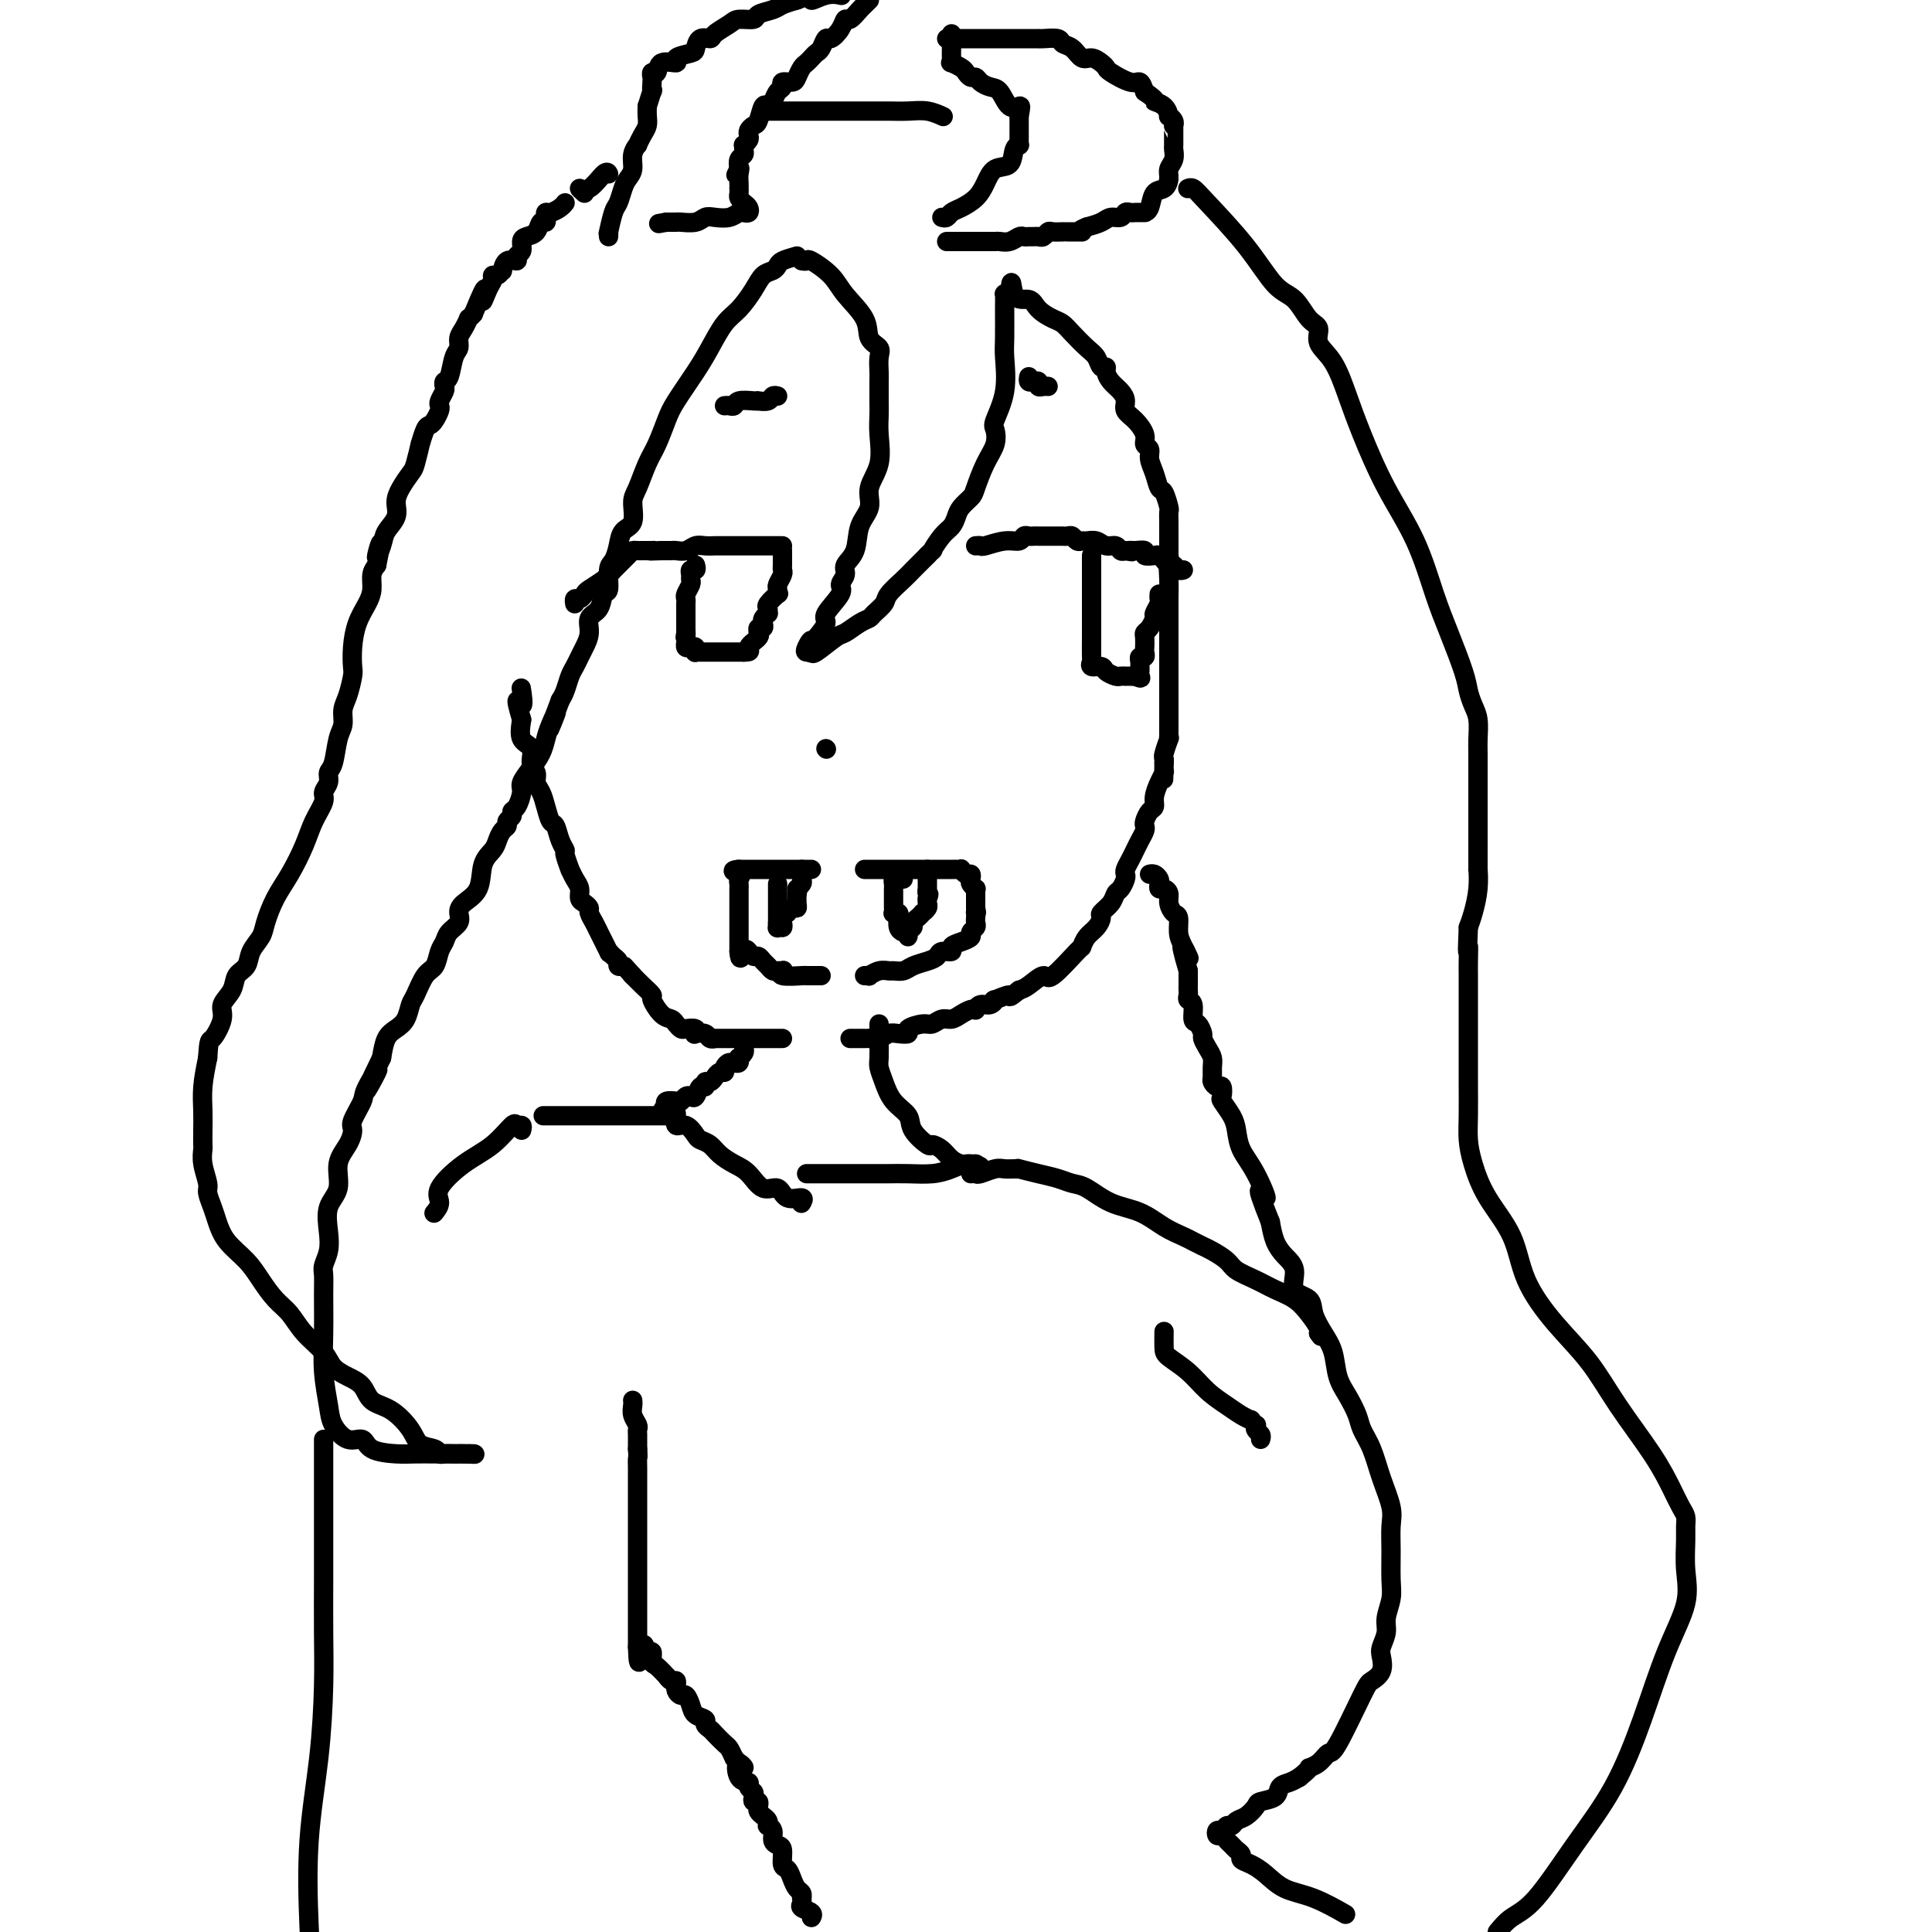 <svg viewBox='0 0 400 400' version='1.1' xmlns='http://www.w3.org/2000/svg' xmlns:xlink='http://www.w3.org/1999/xlink'><g fill='none' stroke='#000000' stroke-width='4' stroke-linecap='round' stroke-linejoin='round'><path d='M166,54c0.415,0.067 0.830,0.135 1,0c0.170,-0.135 0.096,-0.471 1,0c0.904,0.471 2.786,1.751 4,3c1.214,1.249 1.761,2.469 3,4c1.239,1.531 3.169,3.373 4,5c0.831,1.627 0.562,3.039 1,4c0.438,0.961 1.581,1.472 2,2c0.419,0.528 0.112,1.075 0,2c-0.112,0.925 -0.031,2.230 0,3c0.031,0.770 0.010,1.006 0,2c-0.010,0.994 -0.011,2.748 0,4c0.011,1.252 0.033,2.004 0,3c-0.033,0.996 -0.121,2.235 0,4c0.121,1.765 0.451,4.055 0,6c-0.451,1.945 -1.684,3.547 -2,5c-0.316,1.453 0.284,2.759 0,4c-0.284,1.241 -1.454,2.416 -2,4c-0.546,1.584 -0.469,3.577 -1,5c-0.531,1.423 -1.671,2.276 -2,3c-0.329,0.724 0.152,1.320 0,2c-0.152,0.680 -0.936,1.445 -1,2c-0.064,0.555 0.591,0.901 0,2c-0.591,1.099 -2.428,2.950 -3,4c-0.572,1.050 0.122,1.300 0,2c-0.122,0.700 -1.061,1.850 -2,3'/><path d='M169,132c-2.181,5.752 -1.134,2.133 -1,1c0.134,-1.133 -0.644,0.222 -1,1c-0.356,0.778 -0.290,0.981 0,1c0.290,0.019 0.805,-0.145 1,0c0.195,0.145 0.070,0.600 1,0c0.930,-0.600 2.917,-2.254 4,-3c1.083,-0.746 1.264,-0.584 2,-1c0.736,-0.416 2.027,-1.409 3,-2c0.973,-0.591 1.630,-0.781 2,-1c0.370,-0.219 0.455,-0.466 1,-1c0.545,-0.534 1.552,-1.353 2,-2c0.448,-0.647 0.337,-1.122 1,-2c0.663,-0.878 2.102,-2.159 3,-3c0.898,-0.841 1.257,-1.240 2,-2c0.743,-0.760 1.872,-1.880 3,-3'/><path d='M192,115c1.836,-1.926 0.925,-0.742 1,-1c0.075,-0.258 1.137,-1.956 2,-3c0.863,-1.044 1.526,-1.432 2,-2c0.474,-0.568 0.760,-1.317 1,-2c0.240,-0.683 0.436,-1.302 1,-2c0.564,-0.698 1.497,-1.476 2,-2c0.503,-0.524 0.578,-0.795 1,-2c0.422,-1.205 1.192,-3.344 2,-5c0.808,-1.656 1.652,-2.828 2,-4c0.348,-1.172 0.198,-2.345 0,-3c-0.198,-0.655 -0.445,-0.794 0,-2c0.445,-1.206 1.584,-3.479 2,-6c0.416,-2.521 0.111,-5.288 0,-7c-0.111,-1.712 -0.027,-2.368 0,-4c0.027,-1.632 -0.003,-4.242 0,-6c0.003,-1.758 0.039,-2.666 0,-3c-0.039,-0.334 -0.154,-0.096 0,0c0.154,0.096 0.577,0.048 1,0'/><path d='M209,61c0.530,-4.832 0.355,-1.411 1,0c0.645,1.411 2.111,0.814 3,1c0.889,0.186 1.200,1.156 2,2c0.800,0.844 2.088,1.562 3,2c0.912,0.438 1.448,0.594 2,1c0.552,0.406 1.118,1.061 2,2c0.882,0.939 2.078,2.163 3,3c0.922,0.837 1.570,1.288 2,2c0.430,0.712 0.644,1.685 1,2c0.356,0.315 0.856,-0.029 1,0c0.144,0.029 -0.068,0.431 0,1c0.068,0.569 0.416,1.306 1,2c0.584,0.694 1.404,1.344 2,2c0.596,0.656 0.968,1.317 1,2c0.032,0.683 -0.275,1.387 0,2c0.275,0.613 1.130,1.136 2,2c0.870,0.864 1.753,2.068 2,3c0.247,0.932 -0.141,1.592 0,2c0.141,0.408 0.811,0.565 1,1c0.189,0.435 -0.103,1.146 0,2c0.103,0.854 0.602,1.849 1,3c0.398,1.151 0.695,2.459 1,3c0.305,0.541 0.618,0.315 1,1c0.382,0.685 0.835,2.280 1,3c0.165,0.720 0.044,0.564 0,1c-0.044,0.436 -0.012,1.465 0,2c0.012,0.535 0.003,0.577 0,1c-0.003,0.423 -0.001,1.227 0,2c0.001,0.773 0.000,1.516 0,2c-0.000,0.484 -0.000,0.710 0,1c0.000,0.290 0.000,0.645 0,1'/><path d='M242,115c0.774,4.193 0.207,2.177 0,2c-0.207,-0.177 -0.056,1.485 0,3c0.056,1.515 0.015,2.884 0,4c-0.015,1.116 -0.004,1.979 0,3c0.004,1.021 0.001,2.200 0,3c-0.001,0.800 -0.000,1.223 0,2c0.000,0.777 0.000,1.910 0,3c-0.000,1.090 -0.000,2.137 0,3c0.000,0.863 0.000,1.544 0,2c-0.000,0.456 -0.000,0.689 0,1c0.000,0.311 0.000,0.699 0,1c-0.000,0.301 -0.000,0.515 0,1c0.000,0.485 0.000,1.240 0,2c-0.000,0.760 -0.000,1.526 0,2c0.000,0.474 0.000,0.655 0,1c-0.000,0.345 -0.000,0.853 0,1c0.000,0.147 0.001,-0.069 0,0c-0.001,0.069 -0.004,0.421 0,1c0.004,0.579 0.015,1.384 0,2c-0.015,0.616 -0.057,1.044 0,1c0.057,-0.044 0.211,-0.558 0,0c-0.211,0.558 -0.788,2.189 -1,3c-0.212,0.811 -0.061,0.803 0,1c0.061,0.197 0.030,0.598 0,1'/><path d='M241,158c-0.152,6.602 -0.031,1.607 0,0c0.031,-1.607 -0.030,0.175 0,1c0.030,0.825 0.149,0.692 0,1c-0.149,0.308 -0.565,1.056 -1,2c-0.435,0.944 -0.887,2.084 -1,3c-0.113,0.916 0.114,1.606 0,2c-0.114,0.394 -0.569,0.490 -1,1c-0.431,0.510 -0.836,1.435 -1,2c-0.164,0.565 -0.085,0.770 0,1c0.085,0.230 0.177,0.485 0,1c-0.177,0.515 -0.622,1.290 -1,2c-0.378,0.710 -0.689,1.355 -1,2c-0.311,0.645 -0.622,1.290 -1,2c-0.378,0.710 -0.823,1.485 -1,2c-0.177,0.515 -0.088,0.771 0,1c0.088,0.229 0.173,0.433 0,1c-0.173,0.567 -0.606,1.499 -1,2c-0.394,0.501 -0.749,0.571 -1,1c-0.251,0.429 -0.400,1.217 -1,2c-0.600,0.783 -1.653,1.563 -2,2c-0.347,0.437 0.013,0.532 0,1c-0.013,0.468 -0.399,1.307 -1,2c-0.601,0.693 -1.416,1.238 -2,2c-0.584,0.762 -0.937,1.742 -1,2c-0.063,0.258 0.163,-0.204 -1,1c-1.163,1.204 -3.714,4.075 -5,5c-1.286,0.925 -1.308,-0.097 -2,0c-0.692,0.097 -2.055,1.313 -3,2c-0.945,0.687 -1.473,0.843 -2,1'/><path d='M211,205c-2.744,2.172 -1.603,1.103 -2,1c-0.397,-0.103 -2.331,0.761 -3,1c-0.669,0.239 -0.074,-0.146 0,0c0.074,0.146 -0.375,0.823 -1,1c-0.625,0.177 -1.427,-0.146 -2,0c-0.573,0.146 -0.916,0.761 -1,1c-0.084,0.239 0.091,0.101 0,0c-0.091,-0.101 -0.447,-0.167 -1,0c-0.553,0.167 -1.301,0.566 -2,1c-0.699,0.434 -1.348,0.904 -2,1c-0.652,0.096 -1.308,-0.181 -2,0c-0.692,0.181 -1.421,0.819 -2,1c-0.579,0.181 -1.009,-0.096 -2,0c-0.991,0.096 -2.544,0.565 -3,1c-0.456,0.435 0.185,0.834 0,1c-0.185,0.166 -1.198,0.097 -2,0c-0.802,-0.097 -1.395,-0.222 -2,0c-0.605,0.222 -1.223,0.792 -2,1c-0.777,0.208 -1.714,0.056 -2,0c-0.286,-0.056 0.077,-0.015 0,0c-0.077,0.015 -0.595,0.004 -1,0c-0.405,-0.004 -0.696,-0.001 -1,0c-0.304,0.001 -0.620,0.000 -1,0c-0.380,-0.000 -0.823,-0.000 -1,0c-0.177,0.000 -0.089,0.000 0,0'/><path d='M162,215c-0.333,-0.000 -0.666,-0.000 -1,0c-0.334,0.000 -0.670,0.000 -1,0c-0.330,-0.000 -0.655,-0.000 -1,0c-0.345,0.000 -0.709,0.000 -1,0c-0.291,-0.000 -0.509,-0.000 -1,0c-0.491,0.000 -1.253,0.000 -2,0c-0.747,-0.000 -1.477,-0.000 -2,0c-0.523,0.000 -0.837,0.001 -1,0c-0.163,-0.001 -0.175,-0.004 -1,0c-0.825,0.004 -2.463,0.015 -3,0c-0.537,-0.015 0.027,-0.056 0,0c-0.027,0.056 -0.647,0.207 -1,0c-0.353,-0.207 -0.441,-0.774 -1,-1c-0.559,-0.226 -1.589,-0.112 -2,0c-0.411,0.112 -0.204,0.223 0,0c0.204,-0.223 0.406,-0.781 0,-1c-0.406,-0.219 -1.421,-0.098 -2,0c-0.579,0.098 -0.723,0.173 -1,0c-0.277,-0.173 -0.685,-0.595 -1,-1c-0.315,-0.405 -0.535,-0.794 -1,-1c-0.465,-0.206 -1.176,-0.231 -2,-1c-0.824,-0.769 -1.762,-2.283 -2,-3c-0.238,-0.717 0.225,-0.635 0,-1c-0.225,-0.365 -1.137,-1.175 -2,-2c-0.863,-0.825 -1.675,-1.664 -2,-2c-0.325,-0.336 -0.162,-0.168 0,0'/><path d='M131,202c-1.936,-2.168 -1.777,-2.088 -2,-2c-0.223,0.088 -0.828,0.185 -1,0c-0.172,-0.185 0.091,-0.652 0,-1c-0.091,-0.348 -0.535,-0.579 -1,-1c-0.465,-0.421 -0.952,-1.034 -1,-1c-0.048,0.034 0.342,0.714 0,0c-0.342,-0.714 -1.415,-2.821 -2,-4c-0.585,-1.179 -0.683,-1.428 -1,-2c-0.317,-0.572 -0.855,-1.466 -1,-2c-0.145,-0.534 0.102,-0.709 0,-1c-0.102,-0.291 -0.553,-0.699 -1,-1c-0.447,-0.301 -0.889,-0.494 -1,-1c-0.111,-0.506 0.110,-1.323 0,-2c-0.110,-0.677 -0.550,-1.213 -1,-2c-0.450,-0.787 -0.908,-1.823 -1,-2c-0.092,-0.177 0.183,0.506 0,0c-0.183,-0.506 -0.822,-2.200 -1,-3c-0.178,-0.800 0.107,-0.706 0,-1c-0.107,-0.294 -0.606,-0.974 -1,-2c-0.394,-1.026 -0.684,-2.396 -1,-3c-0.316,-0.604 -0.658,-0.441 -1,-1c-0.342,-0.559 -0.684,-1.839 -1,-3c-0.316,-1.161 -0.604,-2.202 -1,-3c-0.396,-0.798 -0.898,-1.353 -1,-2c-0.102,-0.647 0.196,-1.386 0,-2c-0.196,-0.614 -0.888,-1.103 -1,-2c-0.112,-0.897 0.354,-2.203 0,-3c-0.354,-0.797 -1.530,-1.085 -2,-2c-0.470,-0.915 -0.235,-2.458 0,-4'/><path d='M108,149c-1.857,-6.226 -0.500,-3.292 0,-3c0.500,0.292 0.143,-2.060 0,-3c-0.143,-0.940 -0.071,-0.470 0,0'/><path d='M165,53c-1.172,0.336 -2.344,0.672 -3,1c-0.656,0.328 -0.798,0.647 -1,1c-0.202,0.353 -0.466,0.739 -1,1c-0.534,0.261 -1.340,0.397 -2,1c-0.660,0.603 -1.176,1.674 -2,3c-0.824,1.326 -1.957,2.907 -3,4c-1.043,1.093 -1.994,1.697 -3,3c-1.006,1.303 -2.065,3.304 -3,5c-0.935,1.696 -1.745,3.088 -3,5c-1.255,1.912 -2.956,4.343 -4,6c-1.044,1.657 -1.433,2.539 -2,4c-0.567,1.461 -1.313,3.501 -2,5c-0.687,1.499 -1.315,2.456 -2,4c-0.685,1.544 -1.426,3.676 -2,5c-0.574,1.324 -0.979,1.839 -1,3c-0.021,1.161 0.344,2.966 0,4c-0.344,1.034 -1.398,1.297 -2,2c-0.602,0.703 -0.753,1.846 -1,3c-0.247,1.154 -0.590,2.319 -1,3c-0.410,0.681 -0.888,0.877 -1,2c-0.112,1.123 0.143,3.171 0,4c-0.143,0.829 -0.682,0.438 -1,1c-0.318,0.562 -0.414,2.076 -1,3c-0.586,0.924 -1.663,1.259 -2,2c-0.337,0.741 0.064,1.888 0,3c-0.064,1.112 -0.595,2.188 -1,3c-0.405,0.812 -0.686,1.358 -1,2c-0.314,0.642 -0.661,1.378 -1,2c-0.339,0.622 -0.668,1.129 -1,2c-0.332,0.871 -0.666,2.106 -1,3c-0.334,0.894 -0.667,1.447 -1,2'/><path d='M116,145c-3.892,10.188 -1.623,4.658 -1,3c0.623,-1.658 -0.401,0.557 -1,2c-0.599,1.443 -0.773,2.115 -1,3c-0.227,0.885 -0.508,1.985 -1,3c-0.492,1.015 -1.193,1.946 -2,3c-0.807,1.054 -1.718,2.233 -2,3c-0.282,0.767 0.064,1.123 0,2c-0.064,0.877 -0.538,2.277 -1,3c-0.462,0.723 -0.911,0.770 -1,1c-0.089,0.230 0.183,0.642 0,1c-0.183,0.358 -0.821,0.662 -1,1c-0.179,0.338 0.103,0.710 0,1c-0.103,0.290 -0.589,0.496 -1,1c-0.411,0.504 -0.747,1.304 -1,2c-0.253,0.696 -0.422,1.289 -1,2c-0.578,0.711 -1.565,1.541 -2,3c-0.435,1.459 -0.320,3.545 -1,5c-0.680,1.455 -2.157,2.277 -3,3c-0.843,0.723 -1.052,1.347 -1,2c0.052,0.653 0.366,1.334 0,2c-0.366,0.666 -1.410,1.317 -2,2c-0.590,0.683 -0.725,1.398 -1,2c-0.275,0.602 -0.690,1.091 -1,2c-0.310,0.909 -0.516,2.239 -1,3c-0.484,0.761 -1.246,0.953 -2,2c-0.754,1.047 -1.501,2.951 -2,4c-0.499,1.049 -0.750,1.245 -1,2c-0.250,0.755 -0.500,2.068 -1,3c-0.500,0.932 -1.250,1.482 -2,2c-0.750,0.518 -1.500,1.005 -2,2c-0.500,0.995 -0.750,2.497 -1,4'/><path d='M79,219c-5.836,11.978 -1.928,4.924 -1,3c0.928,-1.924 -1.126,1.283 -2,3c-0.874,1.717 -0.568,1.945 -1,3c-0.432,1.055 -1.602,2.936 -2,4c-0.398,1.064 -0.023,1.312 0,2c0.023,0.688 -0.306,1.818 -1,3c-0.694,1.182 -1.754,2.416 -2,4c-0.246,1.584 0.323,3.516 0,5c-0.323,1.484 -1.536,2.518 -2,4c-0.464,1.482 -0.177,3.411 0,5c0.177,1.589 0.244,2.838 0,4c-0.244,1.162 -0.798,2.237 -1,3c-0.202,0.763 -0.051,1.215 0,2c0.051,0.785 0.001,1.903 0,4c-0.001,2.097 0.047,5.172 0,8c-0.047,2.828 -0.188,5.407 0,8c0.188,2.593 0.705,5.199 1,7c0.295,1.801 0.368,2.798 1,4c0.632,1.202 1.824,2.609 3,3c1.176,0.391 2.337,-0.235 3,0c0.663,0.235 0.829,1.331 2,2c1.171,0.669 3.349,0.911 5,1c1.651,0.089 2.776,0.024 4,0c1.224,-0.024 2.546,-0.006 4,0c1.454,0.006 3.039,0.002 4,0c0.961,-0.002 1.297,-0.000 2,0c0.703,0.000 1.772,0.000 2,0c0.228,-0.000 -0.386,-0.000 -1,0'/><path d='M97,301c2.920,0.155 0.219,0.042 -1,0c-1.219,-0.042 -0.954,-0.015 -1,0c-0.046,0.015 -0.401,0.016 -1,0c-0.599,-0.016 -1.443,-0.050 -2,0c-0.557,0.050 -0.826,0.186 -1,0c-0.174,-0.186 -0.253,-0.692 -1,-1c-0.747,-0.308 -2.163,-0.418 -3,-1c-0.837,-0.582 -1.094,-1.637 -2,-3c-0.906,-1.363 -2.459,-3.036 -4,-4c-1.541,-0.964 -3.068,-1.219 -4,-2c-0.932,-0.781 -1.268,-2.088 -2,-3c-0.732,-0.912 -1.862,-1.431 -3,-2c-1.138,-0.569 -2.286,-1.190 -3,-2c-0.714,-0.810 -0.996,-1.808 -2,-3c-1.004,-1.192 -2.732,-2.576 -4,-4c-1.268,-1.424 -2.076,-2.887 -3,-4c-0.924,-1.113 -1.963,-1.877 -3,-3c-1.037,-1.123 -2.070,-2.607 -3,-4c-0.930,-1.393 -1.756,-2.695 -3,-4c-1.244,-1.305 -2.907,-2.613 -4,-4c-1.093,-1.387 -1.617,-2.853 -2,-4c-0.383,-1.147 -0.624,-1.975 -1,-3c-0.376,-1.025 -0.885,-2.248 -1,-3c-0.115,-0.752 0.165,-1.033 0,-2c-0.165,-0.967 -0.776,-2.621 -1,-4c-0.224,-1.379 -0.061,-2.485 0,-3c0.061,-0.515 0.019,-0.439 0,-1c-0.019,-0.561 -0.015,-1.759 0,-3c0.015,-1.241 0.043,-2.527 0,-4c-0.043,-1.473 -0.155,-3.135 0,-5c0.155,-1.865 0.578,-3.932 1,-6'/><path d='M43,219c0.252,-4.105 0.381,-3.369 1,-4c0.619,-0.631 1.728,-2.629 2,-4c0.272,-1.371 -0.293,-2.113 0,-3c0.293,-0.887 1.444,-1.918 2,-3c0.556,-1.082 0.515,-2.217 1,-3c0.485,-0.783 1.494,-1.216 2,-2c0.506,-0.784 0.508,-1.919 1,-3c0.492,-1.081 1.472,-2.108 2,-3c0.528,-0.892 0.602,-1.648 1,-3c0.398,-1.352 1.120,-3.300 2,-5c0.880,-1.700 1.919,-3.151 3,-5c1.081,-1.849 2.202,-4.095 3,-6c0.798,-1.905 1.271,-3.470 2,-5c0.729,-1.530 1.715,-3.026 2,-4c0.285,-0.974 -0.131,-1.426 0,-2c0.131,-0.574 0.810,-1.269 1,-2c0.190,-0.731 -0.107,-1.497 0,-2c0.107,-0.503 0.620,-0.741 1,-2c0.380,-1.259 0.627,-3.538 1,-5c0.373,-1.462 0.871,-2.105 1,-3c0.129,-0.895 -0.109,-2.040 0,-3c0.109,-0.960 0.567,-1.733 1,-3c0.433,-1.267 0.840,-3.028 1,-4c0.160,-0.972 0.071,-1.155 0,-2c-0.071,-0.845 -0.125,-2.351 0,-4c0.125,-1.649 0.428,-3.439 1,-5c0.572,-1.561 1.411,-2.893 2,-4c0.589,-1.107 0.928,-1.990 1,-3c0.072,-1.010 -0.122,-2.146 0,-3c0.122,-0.854 0.561,-1.427 1,-2'/><path d='M78,117c1.648,-7.950 0.269,-3.327 0,-2c-0.269,1.327 0.571,-0.644 1,-2c0.429,-1.356 0.447,-2.097 1,-3c0.553,-0.903 1.639,-1.968 2,-3c0.361,-1.032 -0.004,-2.029 0,-3c0.004,-0.971 0.379,-1.914 1,-3c0.621,-1.086 1.490,-2.316 2,-3c0.510,-0.684 0.662,-0.824 1,-2c0.338,-1.176 0.864,-3.389 1,-4c0.136,-0.611 -0.118,0.380 0,0c0.118,-0.380 0.606,-2.129 1,-3c0.394,-0.871 0.693,-0.862 1,-1c0.307,-0.138 0.622,-0.422 1,-1c0.378,-0.578 0.820,-1.450 1,-2c0.180,-0.550 0.100,-0.778 0,-1c-0.100,-0.222 -0.220,-0.438 0,-1c0.220,-0.562 0.780,-1.471 1,-2c0.220,-0.529 0.101,-0.680 0,-1c-0.101,-0.320 -0.186,-0.810 0,-1c0.186,-0.190 0.641,-0.081 1,-1c0.359,-0.919 0.622,-2.867 1,-4c0.378,-1.133 0.871,-1.452 1,-2c0.129,-0.548 -0.106,-1.326 0,-2c0.106,-0.674 0.554,-1.242 1,-2c0.446,-0.758 0.889,-1.704 1,-2c0.111,-0.296 -0.111,0.058 0,0c0.111,-0.058 0.556,-0.529 1,-1'/><path d='M98,65c3.503,-8.630 2.262,-4.206 2,-3c-0.262,1.206 0.456,-0.805 1,-2c0.544,-1.195 0.916,-1.572 1,-2c0.084,-0.428 -0.119,-0.907 0,-1c0.119,-0.093 0.562,0.200 1,0c0.438,-0.200 0.873,-0.894 1,-1c0.127,-0.106 -0.053,0.376 0,0c0.053,-0.376 0.339,-1.610 1,-2c0.661,-0.390 1.696,0.064 2,0c0.304,-0.064 -0.122,-0.646 0,-1c0.122,-0.354 0.792,-0.481 1,-1c0.208,-0.519 -0.046,-1.431 0,-2c0.046,-0.569 0.391,-0.796 1,-1c0.609,-0.204 1.483,-0.384 2,-1c0.517,-0.616 0.676,-1.667 1,-2c0.324,-0.333 0.811,0.052 1,0c0.189,-0.052 0.079,-0.539 0,-1c-0.079,-0.461 -0.126,-0.894 0,-1c0.126,-0.106 0.426,0.116 1,0c0.574,-0.116 1.424,-0.570 2,-1c0.576,-0.430 0.879,-0.837 1,-1c0.121,-0.163 0.061,-0.081 0,0'/><path d='M126,49c0.024,-0.533 0.048,-1.067 0,-1c-0.048,0.067 -0.168,0.733 0,0c0.168,-0.733 0.623,-2.867 1,-4c0.377,-1.133 0.674,-1.265 1,-2c0.326,-0.735 0.680,-2.072 1,-3c0.320,-0.928 0.607,-1.448 1,-2c0.393,-0.552 0.893,-1.134 1,-2c0.107,-0.866 -0.178,-2.014 0,-3c0.178,-0.986 0.818,-1.811 1,-2c0.182,-0.189 -0.095,0.259 0,0c0.095,-0.259 0.562,-1.224 1,-2c0.438,-0.776 0.849,-1.363 1,-2c0.151,-0.637 0.043,-1.325 0,-2c-0.043,-0.675 -0.022,-1.338 0,-2'/><path d='M134,22c1.465,-4.746 1.128,-3.112 1,-3c-0.128,0.112 -0.048,-1.298 0,-2c0.048,-0.702 0.063,-0.695 0,-1c-0.063,-0.305 -0.206,-0.922 0,-1c0.206,-0.078 0.759,0.382 1,0c0.241,-0.382 0.169,-1.607 1,-2c0.831,-0.393 2.564,0.045 3,0c0.436,-0.045 -0.426,-0.572 0,-1c0.426,-0.428 2.140,-0.758 3,-1c0.860,-0.242 0.868,-0.397 1,-1c0.132,-0.603 0.390,-1.654 1,-2c0.610,-0.346 1.572,0.013 2,0c0.428,-0.013 0.322,-0.399 1,-1c0.678,-0.601 2.139,-1.418 3,-2c0.861,-0.582 1.122,-0.929 2,-1c0.878,-0.071 2.373,0.136 3,0c0.627,-0.136 0.384,-0.614 1,-1c0.616,-0.386 2.089,-0.681 3,-1c0.911,-0.319 1.260,-0.663 2,-1c0.740,-0.337 1.870,-0.669 3,-1'/><path d='M165,0c4.877,-1.951 3.070,-0.327 3,0c-0.070,0.327 1.596,-0.643 3,-1c1.404,-0.357 2.544,-0.102 3,0c0.456,0.102 0.228,0.051 0,0'/><path d='M180,0c-0.363,0.373 -0.726,0.746 -1,1c-0.274,0.254 -0.458,0.388 -1,1c-0.542,0.612 -1.440,1.703 -2,2c-0.560,0.297 -0.780,-0.201 -1,0c-0.220,0.201 -0.440,1.100 -1,2c-0.560,0.900 -1.459,1.799 -2,2c-0.541,0.201 -0.722,-0.297 -1,0c-0.278,0.297 -0.652,1.388 -1,2c-0.348,0.612 -0.671,0.745 -1,1c-0.329,0.255 -0.664,0.633 -1,1c-0.336,0.367 -0.672,0.724 -1,1c-0.328,0.276 -0.647,0.469 -1,1c-0.353,0.531 -0.738,1.398 -1,2c-0.262,0.602 -0.399,0.938 -1,1c-0.601,0.062 -1.667,-0.151 -2,0c-0.333,0.151 0.065,0.664 0,1c-0.065,0.336 -0.595,0.493 -1,1c-0.405,0.507 -0.686,1.365 -1,2c-0.314,0.635 -0.662,1.049 -1,1c-0.338,-0.049 -0.665,-0.560 -1,0c-0.335,0.560 -0.677,2.191 -1,3c-0.323,0.809 -0.626,0.795 -1,1c-0.374,0.205 -0.818,0.629 -1,1c-0.182,0.371 -0.102,0.691 0,1c0.102,0.309 0.224,0.608 0,1c-0.224,0.392 -0.796,0.878 -1,1c-0.204,0.122 -0.041,-0.119 0,0c0.041,0.119 -0.041,0.599 0,1c0.041,0.401 0.203,0.723 0,1c-0.203,0.277 -0.772,0.508 -1,1c-0.228,0.492 -0.114,1.246 0,2'/><path d='M153,35c-1.238,2.442 -0.332,0.549 0,0c0.332,-0.549 0.089,0.248 0,1c-0.089,0.752 -0.025,1.458 0,2c0.025,0.542 0.009,0.919 0,1c-0.009,0.081 -0.013,-0.133 0,0c0.013,0.133 0.043,0.614 0,1c-0.043,0.386 -0.158,0.678 0,1c0.158,0.322 0.590,0.674 1,1c0.410,0.326 0.798,0.627 1,1c0.202,0.373 0.216,0.818 0,1c-0.216,0.182 -0.663,0.100 -1,0c-0.337,-0.100 -0.564,-0.219 -1,0c-0.436,0.219 -1.080,0.777 -2,1c-0.920,0.223 -2.116,0.112 -3,0c-0.884,-0.112 -1.455,-0.226 -2,0c-0.545,0.226 -1.063,0.793 -2,1c-0.937,0.207 -2.292,0.056 -3,0c-0.708,-0.056 -0.767,-0.015 -1,0c-0.233,0.015 -0.638,0.004 -1,0c-0.362,-0.004 -0.681,-0.002 -1,0'/><path d='M138,46c-2.833,0.500 -1.417,0.250 0,0'/><path d='M195,45c0.349,0.094 0.699,0.189 1,0c0.301,-0.189 0.555,-0.660 1,-1c0.445,-0.340 1.082,-0.547 2,-1c0.918,-0.453 2.115,-1.151 3,-2c0.885,-0.849 1.456,-1.850 2,-3c0.544,-1.150 1.060,-2.451 2,-3c0.940,-0.549 2.304,-0.346 3,-1c0.696,-0.654 0.722,-2.164 1,-3c0.278,-0.836 0.806,-0.997 1,-1c0.194,-0.003 0.052,0.153 0,0c-0.052,-0.153 -0.014,-0.615 0,-1c0.014,-0.385 0.004,-0.695 0,-1c-0.004,-0.305 -0.001,-0.607 0,-1c0.001,-0.393 0.000,-0.879 0,-1c-0.000,-0.121 -0.000,0.121 0,0c0.000,-0.121 0.000,-0.606 0,-1c-0.000,-0.394 -0.000,-0.697 0,-1'/><path d='M211,24c0.405,-2.045 0.417,-2.158 0,-2c-0.417,0.158 -1.264,0.588 -2,0c-0.736,-0.588 -1.363,-2.195 -2,-3c-0.637,-0.805 -1.284,-0.807 -2,-1c-0.716,-0.193 -1.500,-0.576 -2,-1c-0.500,-0.424 -0.716,-0.888 -1,-1c-0.284,-0.112 -0.636,0.128 -1,0c-0.364,-0.128 -0.738,-0.625 -1,-1c-0.262,-0.375 -0.410,-0.628 -1,-1c-0.590,-0.372 -1.622,-0.864 -2,-1c-0.378,-0.136 -0.101,0.084 0,0c0.101,-0.084 0.027,-0.471 0,-1c-0.027,-0.529 -0.007,-1.200 0,-2c0.007,-0.800 0.002,-1.730 0,-2c-0.002,-0.270 -0.001,0.120 0,0c0.001,-0.120 0.000,-0.748 0,-1c-0.000,-0.252 -0.000,-0.126 0,0'/><path d='M196,8c0.447,-0.000 0.893,-0.000 1,0c0.107,0.000 -0.126,0.000 0,0c0.126,-0.000 0.612,-0.000 1,0c0.388,0.000 0.678,0.000 1,0c0.322,-0.000 0.677,-0.000 1,0c0.323,0.000 0.616,0.000 1,0c0.384,-0.000 0.860,-0.000 1,0c0.140,0.000 -0.057,0.000 0,0c0.057,-0.000 0.369,-0.000 1,0c0.631,0.000 1.583,0.000 2,0c0.417,-0.000 0.299,-0.000 1,0c0.701,0.000 2.220,0.000 3,0c0.780,-0.000 0.822,-0.000 1,0c0.178,0.000 0.494,0.000 1,0c0.506,-0.000 1.204,-0.001 2,0c0.796,0.001 1.690,0.004 2,0c0.310,-0.004 0.036,-0.013 0,0c-0.036,0.013 0.164,0.050 1,0c0.836,-0.050 2.307,-0.186 3,0c0.693,0.186 0.609,0.694 1,1c0.391,0.306 1.257,0.411 2,1c0.743,0.589 1.362,1.662 2,2c0.638,0.338 1.294,-0.059 2,0c0.706,0.059 1.460,0.575 2,1c0.540,0.425 0.866,0.760 1,1c0.134,0.240 0.077,0.384 1,1c0.923,0.616 2.825,1.704 4,2c1.175,0.296 1.621,-0.201 2,0c0.379,0.201 0.689,1.101 1,2'/><path d='M237,19c3.134,2.127 1.968,1.946 2,2c0.032,0.054 1.262,0.344 2,1c0.738,0.656 0.982,1.678 1,2c0.018,0.322 -0.191,-0.056 0,0c0.191,0.056 0.783,0.548 1,1c0.217,0.452 0.058,0.866 0,1c-0.058,0.134 -0.014,-0.011 0,0c0.014,0.011 -0.000,0.177 0,1c0.000,0.823 0.015,2.303 0,3c-0.015,0.697 -0.058,0.611 0,1c0.058,0.389 0.219,1.254 0,2c-0.219,0.746 -0.818,1.373 -1,2c-0.182,0.627 0.053,1.254 0,2c-0.053,0.746 -0.393,1.611 -1,2c-0.607,0.389 -1.482,0.300 -2,1c-0.518,0.700 -0.678,2.188 -1,3c-0.322,0.812 -0.807,0.950 -1,1c-0.193,0.050 -0.093,0.014 0,0c0.093,-0.014 0.179,-0.005 0,0c-0.179,0.005 -0.625,0.005 -1,0c-0.375,-0.005 -0.681,-0.016 -1,0c-0.319,0.016 -0.651,0.060 -1,0c-0.349,-0.060 -0.715,-0.223 -1,0c-0.285,0.223 -0.489,0.833 -1,1c-0.511,0.167 -1.330,-0.109 -2,0c-0.670,0.109 -1.191,0.603 -2,1c-0.809,0.397 -1.904,0.699 -3,1'/><path d='M225,47c-2.205,0.845 -1.216,0.958 -1,1c0.216,0.042 -0.341,0.011 -1,0c-0.659,-0.011 -1.419,-0.004 -2,0c-0.581,0.004 -0.982,0.005 -1,0c-0.018,-0.005 0.346,-0.015 0,0c-0.346,0.015 -1.402,0.057 -2,0c-0.598,-0.057 -0.738,-0.211 -1,0c-0.262,0.211 -0.648,0.789 -1,1c-0.352,0.211 -0.671,0.056 -1,0c-0.329,-0.056 -0.668,-0.011 -1,0c-0.332,0.011 -0.657,-0.011 -1,0c-0.343,0.011 -0.706,0.056 -1,0c-0.294,-0.056 -0.520,-0.211 -1,0c-0.480,0.211 -1.213,0.789 -2,1c-0.787,0.211 -1.629,0.057 -2,0c-0.371,-0.057 -0.270,-0.015 -1,0c-0.730,0.015 -2.290,0.004 -3,0c-0.710,-0.004 -0.571,-0.001 -1,0c-0.429,0.001 -1.425,0.000 -2,0c-0.575,-0.000 -0.729,-0.000 -1,0c-0.271,0.000 -0.660,0.000 -1,0c-0.340,-0.000 -0.630,-0.000 -1,0c-0.370,0.000 -0.820,0.000 -1,0c-0.180,-0.000 -0.090,-0.000 0,0'/><path d='M121,40c-0.566,-0.514 -1.132,-1.027 -1,-1c0.132,0.027 0.963,0.595 2,0c1.037,-0.595 2.279,-2.352 3,-3c0.721,-0.648 0.920,-0.185 1,0c0.080,0.185 0.040,0.093 0,0'/><path d='M158,23c0.351,-0.000 0.702,-0.000 1,0c0.298,0.000 0.543,0.000 1,0c0.457,-0.000 1.124,-0.000 2,0c0.876,0.000 1.959,0.000 3,0c1.041,-0.000 2.038,-0.000 3,0c0.962,0.000 1.888,0.000 3,0c1.112,-0.000 2.412,-0.001 4,0c1.588,0.001 3.466,0.004 5,0c1.534,-0.004 2.723,-0.015 4,0c1.277,0.015 2.641,0.056 4,0c1.359,-0.056 2.712,-0.207 4,0c1.288,0.207 2.511,0.774 3,1c0.489,0.226 0.245,0.113 0,0'/><path d='M246,39c-0.076,0.034 -0.152,0.068 0,0c0.152,-0.068 0.533,-0.239 1,0c0.467,0.239 1.020,0.887 3,3c1.980,2.113 5.386,5.692 8,9c2.614,3.308 4.435,6.345 6,8c1.565,1.655 2.873,1.927 4,3c1.127,1.073 2.073,2.945 3,4c0.927,1.055 1.836,1.291 2,2c0.164,0.709 -0.415,1.890 0,3c0.415,1.110 1.825,2.150 3,4c1.175,1.850 2.114,4.509 3,7c0.886,2.491 1.720,4.812 3,8c1.280,3.188 3.005,7.241 5,11c1.995,3.759 4.261,7.222 6,11c1.739,3.778 2.952,7.869 4,11c1.048,3.131 1.931,5.302 3,8c1.069,2.698 2.325,5.923 3,8c0.675,2.077 0.769,3.005 1,4c0.231,0.995 0.598,2.057 1,3c0.402,0.943 0.840,1.766 1,3c0.160,1.234 0.043,2.878 0,4c-0.043,1.122 -0.012,1.723 0,3c0.012,1.277 0.003,3.230 0,5c-0.003,1.770 -0.001,3.357 0,5c0.001,1.643 0.001,3.341 0,5c-0.001,1.659 -0.003,3.280 0,5c0.003,1.720 0.012,3.538 0,4c-0.012,0.462 -0.044,-0.433 0,0c0.044,0.433 0.166,2.193 0,4c-0.166,1.807 -0.619,3.659 -1,5c-0.381,1.341 -0.691,2.170 -1,3'/><path d='M304,192c-0.309,7.419 -0.083,4.465 0,4c0.083,-0.465 0.022,1.559 0,3c-0.022,1.441 -0.006,2.300 0,3c0.006,0.700 0.001,1.243 0,4c-0.001,2.757 0.002,7.729 0,11c-0.002,3.271 -0.008,4.840 0,7c0.008,2.160 0.029,4.910 0,7c-0.029,2.090 -0.110,3.521 0,5c0.110,1.479 0.410,3.005 1,5c0.590,1.995 1.469,4.459 3,7c1.531,2.541 3.715,5.158 5,8c1.285,2.842 1.670,5.910 3,9c1.330,3.090 3.606,6.202 6,9c2.394,2.798 4.907,5.281 7,8c2.093,2.719 3.766,5.673 6,9c2.234,3.327 5.029,7.027 7,10c1.971,2.973 3.117,5.220 4,7c0.883,1.780 1.504,3.093 2,4c0.496,0.907 0.868,1.407 1,2c0.132,0.593 0.024,1.278 0,2c-0.024,0.722 0.035,1.481 0,3c-0.035,1.519 -0.166,3.798 0,6c0.166,2.202 0.627,4.327 0,7c-0.627,2.673 -2.344,5.896 -4,10c-1.656,4.104 -3.251,9.091 -5,14c-1.749,4.909 -3.651,9.741 -6,14c-2.349,4.259 -5.145,7.946 -8,12c-2.855,4.054 -5.769,8.476 -8,11c-2.231,2.524 -3.780,3.150 -5,4c-1.220,0.850 -2.110,1.925 -3,3'/><path d='M278,396c0.525,0.300 1.049,0.599 0,0c-1.049,-0.599 -3.672,-2.097 -6,-3c-2.328,-0.903 -4.360,-1.212 -6,-2c-1.640,-0.788 -2.887,-2.057 -4,-3c-1.113,-0.943 -2.091,-1.562 -3,-2c-0.909,-0.438 -1.749,-0.694 -2,-1c-0.251,-0.306 0.088,-0.660 0,-1c-0.088,-0.340 -0.601,-0.664 -1,-1c-0.399,-0.336 -0.682,-0.682 -1,-1c-0.318,-0.318 -0.671,-0.606 -1,-1c-0.329,-0.394 -0.635,-0.894 -1,-1c-0.365,-0.106 -0.788,0.183 -1,0c-0.212,-0.183 -0.212,-0.837 0,-1c0.212,-0.163 0.637,0.165 1,0c0.363,-0.165 0.665,-0.821 1,-1c0.335,-0.179 0.704,0.121 1,0c0.296,-0.121 0.521,-0.661 1,-1c0.479,-0.339 1.213,-0.476 2,-1c0.787,-0.524 1.628,-1.436 2,-2c0.372,-0.564 0.274,-0.781 1,-1c0.726,-0.219 2.277,-0.440 3,-1c0.723,-0.560 0.618,-1.458 1,-2c0.382,-0.542 1.252,-0.726 2,-1c0.748,-0.274 1.374,-0.637 2,-1'/><path d='M269,368c2.836,-2.283 1.926,-1.992 2,-2c0.074,-0.008 1.132,-0.316 2,-1c0.868,-0.684 1.547,-1.743 2,-2c0.453,-0.257 0.682,0.289 2,-2c1.318,-2.289 3.725,-7.413 5,-10c1.275,-2.587 1.417,-2.636 2,-3c0.583,-0.364 1.605,-1.044 2,-2c0.395,-0.956 0.162,-2.188 0,-3c-0.162,-0.812 -0.254,-1.205 0,-2c0.254,-0.795 0.853,-1.993 1,-3c0.147,-1.007 -0.157,-1.823 0,-3c0.157,-1.177 0.776,-2.714 1,-4c0.224,-1.286 0.054,-2.320 0,-4c-0.054,-1.680 0.008,-4.007 0,-6c-0.008,-1.993 -0.086,-3.654 0,-5c0.086,-1.346 0.336,-2.379 0,-4c-0.336,-1.621 -1.259,-3.830 -2,-6c-0.741,-2.170 -1.302,-4.301 -2,-6c-0.698,-1.699 -1.534,-2.964 -2,-4c-0.466,-1.036 -0.561,-1.841 -1,-3c-0.439,-1.159 -1.221,-2.673 -2,-4c-0.779,-1.327 -1.554,-2.467 -2,-4c-0.446,-1.533 -0.562,-3.459 -1,-5c-0.438,-1.541 -1.198,-2.699 -2,-4c-0.802,-1.301 -1.646,-2.746 -2,-4c-0.354,-1.254 -0.217,-2.316 -1,-3c-0.783,-0.684 -2.486,-0.990 -3,-2c-0.514,-1.010 0.161,-2.724 0,-4c-0.161,-1.276 -1.159,-2.113 -2,-3c-0.841,-0.887 -1.526,-1.825 -2,-3c-0.474,-1.175 -0.737,-2.588 -1,-4'/><path d='M263,253c-4.018,-10.023 -1.562,-5.580 -1,-5c0.562,0.580 -0.771,-2.703 -2,-5c-1.229,-2.297 -2.354,-3.608 -3,-5c-0.646,-1.392 -0.813,-2.864 -1,-4c-0.187,-1.136 -0.393,-1.936 -1,-3c-0.607,-1.064 -1.617,-2.394 -2,-3c-0.383,-0.606 -0.141,-0.490 0,-1c0.141,-0.510 0.181,-1.645 0,-2c-0.181,-0.355 -0.584,0.071 -1,0c-0.416,-0.071 -0.846,-0.637 -1,-1c-0.154,-0.363 -0.031,-0.521 0,-1c0.031,-0.479 -0.029,-1.279 0,-2c0.029,-0.721 0.149,-1.363 0,-2c-0.149,-0.637 -0.566,-1.268 -1,-2c-0.434,-0.732 -0.886,-1.566 -1,-2c-0.114,-0.434 0.109,-0.469 0,-1c-0.109,-0.531 -0.551,-1.557 -1,-2c-0.449,-0.443 -0.905,-0.304 -1,-1c-0.095,-0.696 0.171,-2.228 0,-3c-0.171,-0.772 -0.778,-0.784 -1,-1c-0.222,-0.216 -0.060,-0.635 0,-1c0.060,-0.365 0.016,-0.675 0,-1c-0.016,-0.325 -0.004,-0.664 0,-1c0.004,-0.336 0.001,-0.667 0,-1c-0.001,-0.333 -0.000,-0.666 0,-1c0.000,-0.334 0.000,-0.667 0,-1'/><path d='M246,201c-2.586,-8.639 -0.552,-4.236 0,-3c0.552,1.236 -0.378,-0.694 -1,-2c-0.622,-1.306 -0.936,-1.989 -1,-3c-0.064,-1.011 0.124,-2.352 0,-3c-0.124,-0.648 -0.559,-0.604 -1,-1c-0.441,-0.396 -0.889,-1.234 -1,-2c-0.111,-0.766 0.115,-1.462 0,-2c-0.115,-0.538 -0.569,-0.918 -1,-1c-0.431,-0.082 -0.837,0.136 -1,0c-0.163,-0.136 -0.082,-0.625 0,-1c0.082,-0.375 0.166,-0.637 0,-1c-0.166,-0.363 -0.583,-0.829 -1,-1c-0.417,-0.171 -0.833,-0.049 -1,0c-0.167,0.049 -0.083,0.024 0,0'/><path d='M162,113c-0.522,-0.000 -1.044,-0.000 -2,0c-0.956,0.000 -2.346,0.000 -3,0c-0.654,-0.000 -0.573,-0.000 -1,0c-0.427,0.000 -1.361,0.000 -2,0c-0.639,-0.000 -0.982,-0.000 -1,0c-0.018,0.000 0.291,0.000 0,0c-0.291,-0.000 -1.180,-0.001 -2,0c-0.820,0.001 -1.570,0.004 -2,0c-0.430,-0.004 -0.539,-0.015 -1,0c-0.461,0.015 -1.275,0.057 -2,0c-0.725,-0.057 -1.360,-0.211 -2,0c-0.640,0.211 -1.285,0.789 -2,1c-0.715,0.211 -1.501,0.057 -2,0c-0.499,-0.057 -0.711,-0.015 -1,0c-0.289,0.015 -0.654,0.004 -1,0c-0.346,-0.004 -0.673,-0.002 -1,0'/><path d='M137,114c-4.333,0.155 -2.667,0.042 -2,0c0.667,-0.042 0.333,-0.011 0,0c-0.333,0.011 -0.665,0.004 -1,0c-0.335,-0.004 -0.674,-0.005 -1,0c-0.326,0.005 -0.638,0.017 -1,0c-0.362,-0.017 -0.773,-0.065 -1,0c-0.227,0.065 -0.270,0.241 -1,1c-0.730,0.759 -2.146,2.102 -3,3c-0.854,0.898 -1.147,1.350 -2,2c-0.853,0.650 -2.267,1.498 -3,2c-0.733,0.502 -0.785,0.656 -1,1c-0.215,0.344 -0.594,0.876 -1,1c-0.406,0.124 -0.840,-0.159 -1,0c-0.160,0.159 -0.046,0.760 0,1c0.046,0.240 0.023,0.120 0,0'/><path d='M150,84c0.318,-0.030 0.636,-0.061 1,0c0.364,0.061 0.775,0.212 1,0c0.225,-0.212 0.263,-0.788 1,-1c0.737,-0.212 2.172,-0.061 3,0c0.828,0.061 1.049,0.030 1,0c-0.049,-0.030 -0.367,-0.061 0,0c0.367,0.061 1.418,0.212 2,0c0.582,-0.212 0.695,-0.788 1,-1c0.305,-0.212 0.801,-0.061 1,0c0.199,0.061 0.099,0.030 0,0'/><path d='M202,113c0.408,-0.033 0.816,-0.065 1,0c0.184,0.065 0.143,0.228 1,0c0.857,-0.228 2.610,-0.846 4,-1c1.390,-0.154 2.415,0.155 3,0c0.585,-0.155 0.729,-0.774 1,-1c0.271,-0.226 0.668,-0.061 1,0c0.332,0.061 0.600,0.016 1,0c0.400,-0.016 0.933,-0.004 1,0c0.067,0.004 -0.332,0.001 0,0c0.332,-0.001 1.395,-0.000 2,0c0.605,0.000 0.754,0.000 1,0c0.246,-0.000 0.591,-0.001 1,0c0.409,0.001 0.883,0.004 1,0c0.117,-0.004 -0.123,-0.015 0,0c0.123,0.015 0.610,0.057 1,0c0.390,-0.057 0.685,-0.212 1,0c0.315,0.212 0.650,0.793 1,1c0.350,0.207 0.713,0.040 1,0c0.287,-0.040 0.497,0.045 1,0c0.503,-0.045 1.301,-0.222 2,0c0.699,0.222 1.301,0.843 2,1c0.699,0.157 1.496,-0.150 2,0c0.504,0.150 0.715,0.757 1,1c0.285,0.243 0.642,0.121 1,0'/><path d='M233,114c2.212,0.460 1.240,0.109 1,0c-0.240,-0.109 0.250,0.023 1,0c0.750,-0.023 1.759,-0.200 2,0c0.241,0.200 -0.286,0.775 0,1c0.286,0.225 1.386,0.098 2,0c0.614,-0.098 0.742,-0.166 1,0c0.258,0.166 0.647,0.566 1,1c0.353,0.434 0.669,0.901 1,1c0.331,0.099 0.676,-0.169 1,0c0.324,0.169 0.626,0.776 1,1c0.374,0.224 0.821,0.064 1,0c0.179,-0.064 0.089,-0.032 0,0'/><path d='M213,78c-0.081,0.415 -0.163,0.829 0,1c0.163,0.171 0.569,0.098 1,0c0.431,-0.098 0.886,-0.222 1,0c0.114,0.222 -0.114,0.792 0,1c0.114,0.208 0.569,0.056 1,0c0.431,-0.056 0.837,-0.016 1,0c0.163,0.016 0.081,0.008 0,0'/><path d='M144,117c0.114,0.446 0.228,0.892 0,1c-0.228,0.108 -0.797,-0.122 -1,0c-0.203,0.122 -0.040,0.596 0,1c0.040,0.404 -0.042,0.738 0,1c0.042,0.262 0.207,0.451 0,1c-0.207,0.549 -0.788,1.457 -1,2c-0.212,0.543 -0.057,0.719 0,1c0.057,0.281 0.015,0.667 0,1c-0.015,0.333 -0.004,0.614 0,1c0.004,0.386 0.001,0.877 0,1c-0.001,0.123 -0.000,-0.122 0,0c0.000,0.122 0.000,0.610 0,1c-0.000,0.390 -0.000,0.682 0,1c0.000,0.318 0.000,0.662 0,1c-0.000,0.338 -0.000,0.669 0,1'/><path d='M142,131c-0.309,2.117 -0.080,0.410 0,0c0.080,-0.410 0.011,0.478 0,1c-0.011,0.522 0.036,0.680 0,1c-0.036,0.320 -0.154,0.804 0,1c0.154,0.196 0.580,0.105 1,0c0.420,-0.105 0.833,-0.224 1,0c0.167,0.224 0.089,0.792 0,1c-0.089,0.208 -0.189,0.056 0,0c0.189,-0.056 0.667,-0.015 1,0c0.333,0.015 0.523,0.004 1,0c0.477,-0.004 1.242,-0.001 2,0c0.758,0.001 1.509,0.000 2,0c0.491,-0.000 0.723,-0.000 1,0c0.277,0.000 0.600,0.000 1,0c0.400,-0.000 0.877,-0.000 1,0c0.123,0.000 -0.108,0.000 0,0c0.108,-0.000 0.554,-0.000 1,0'/><path d='M154,135c1.961,0.032 0.864,-0.388 1,-1c0.136,-0.612 1.504,-1.417 2,-2c0.496,-0.583 0.119,-0.944 0,-1c-0.119,-0.056 0.020,0.192 0,0c-0.020,-0.192 -0.198,-0.826 0,-1c0.198,-0.174 0.771,0.112 1,0c0.229,-0.112 0.115,-0.622 0,-1c-0.115,-0.378 -0.229,-0.625 0,-1c0.229,-0.375 0.801,-0.879 1,-1c0.199,-0.121 0.025,0.140 0,0c-0.025,-0.140 0.099,-0.682 0,-1c-0.099,-0.318 -0.420,-0.413 0,-1c0.420,-0.587 1.580,-1.667 2,-2c0.420,-0.333 0.098,0.079 0,0c-0.098,-0.079 0.026,-0.650 0,-1c-0.026,-0.350 -0.203,-0.478 0,-1c0.203,-0.522 0.786,-1.436 1,-2c0.214,-0.564 0.057,-0.778 0,-1c-0.057,-0.222 -0.015,-0.452 0,-1c0.015,-0.548 0.004,-1.415 0,-2c-0.004,-0.585 -0.001,-0.888 0,-1c0.001,-0.112 0.000,-0.032 0,0c-0.000,0.032 -0.000,0.016 0,0'/><path d='M226,115c0.000,0.419 0.000,0.838 0,1c-0.000,0.162 -0.000,0.068 0,1c0.000,0.932 0.001,2.890 0,5c-0.001,2.110 -0.002,4.373 0,6c0.002,1.627 0.008,2.617 0,4c-0.008,1.383 -0.028,3.158 0,4c0.028,0.842 0.105,0.751 0,1c-0.105,0.249 -0.393,0.837 0,1c0.393,0.163 1.468,-0.100 2,0c0.532,0.100 0.520,0.563 1,1c0.480,0.437 1.452,0.849 2,1c0.548,0.151 0.672,0.040 1,0c0.328,-0.040 0.861,-0.011 1,0c0.139,0.011 -0.116,0.003 0,0c0.116,-0.003 0.605,-0.001 1,0c0.395,0.001 0.698,0.000 1,0'/><path d='M235,140c1.618,0.666 1.165,0.332 1,0c-0.165,-0.332 -0.040,-0.663 0,-1c0.040,-0.337 -0.003,-0.682 0,-1c0.003,-0.318 0.053,-0.609 0,-1c-0.053,-0.391 -0.210,-0.882 0,-1c0.210,-0.118 0.788,0.137 1,0c0.212,-0.137 0.060,-0.665 0,-1c-0.060,-0.335 -0.026,-0.475 0,-1c0.026,-0.525 0.044,-1.435 0,-2c-0.044,-0.565 -0.152,-0.785 0,-1c0.152,-0.215 0.562,-0.424 1,-1c0.438,-0.576 0.902,-1.517 1,-2c0.098,-0.483 -0.170,-0.508 0,-1c0.170,-0.492 0.777,-1.451 1,-2c0.223,-0.549 0.060,-0.686 0,-1c-0.060,-0.314 -0.017,-0.804 0,-1c0.017,-0.196 0.009,-0.098 0,0'/><path d='M171,155c0.000,0.000 0.100,0.100 0.1,0.1'/><path d='M179,180c0.448,0.000 0.897,0.000 1,0c0.103,-0.000 -0.138,-0.000 0,0c0.138,0.000 0.657,0.000 1,0c0.343,-0.000 0.511,-0.000 1,0c0.489,0.000 1.300,0.000 2,0c0.700,-0.000 1.290,-0.000 2,0c0.710,0.000 1.541,0.000 2,0c0.459,-0.000 0.548,-0.000 1,0c0.452,0.000 1.269,0.000 2,0c0.731,-0.000 1.375,-0.000 2,0c0.625,0.000 1.229,0.000 2,0c0.771,-0.000 1.708,-0.001 2,0c0.292,0.001 -0.063,0.004 0,0c0.063,-0.004 0.542,-0.016 1,0c0.458,0.016 0.893,0.060 1,0c0.107,-0.060 -0.116,-0.224 0,0c0.116,0.224 0.571,0.834 1,1c0.429,0.166 0.833,-0.114 1,0c0.167,0.114 0.097,0.622 0,1c-0.097,0.378 -0.222,0.625 0,1c0.222,0.375 0.792,0.877 1,1c0.208,0.123 0.056,-0.132 0,0c-0.056,0.132 -0.015,0.651 0,1c0.015,0.349 0.004,0.528 0,1c-0.004,0.472 -0.002,1.236 0,2'/><path d='M202,188c0.310,1.322 0.084,1.128 0,1c-0.084,-0.128 -0.027,-0.189 0,0c0.027,0.189 0.023,0.628 0,1c-0.023,0.372 -0.064,0.677 0,1c0.064,0.323 0.233,0.664 0,1c-0.233,0.336 -0.870,0.668 -1,1c-0.130,0.332 0.245,0.662 0,1c-0.245,0.338 -1.112,0.682 -2,1c-0.888,0.318 -1.798,0.610 -2,1c-0.202,0.390 0.304,0.878 0,1c-0.304,0.122 -1.418,-0.121 -2,0c-0.582,0.121 -0.632,0.607 -1,1c-0.368,0.393 -1.053,0.694 -2,1c-0.947,0.306 -2.154,0.617 -3,1c-0.846,0.383 -1.331,0.838 -2,1c-0.669,0.162 -1.523,0.029 -2,0c-0.477,-0.029 -0.576,0.045 -1,0c-0.424,-0.045 -1.172,-0.208 -2,0c-0.828,0.208 -1.738,0.788 -2,1c-0.262,0.212 0.122,0.057 0,0c-0.122,-0.057 -0.749,-0.016 -1,0c-0.251,0.016 -0.125,0.008 0,0'/><path d='M168,180c-0.333,0.000 -0.666,0.000 -1,0c-0.334,0.000 -0.668,0.000 -1,0c-0.332,0.000 -0.662,0.000 -1,0c-0.338,0.000 -0.684,0.000 -1,0c-0.316,0.000 -0.603,0.000 -1,0c-0.397,0.000 -0.905,0.000 -1,0c-0.095,0.000 0.221,0.000 0,0c-0.221,0.000 -0.981,0.000 -2,0c-1.019,0.000 -2.298,0.000 -3,0c-0.702,-0.000 -0.827,0.000 -1,0c-0.173,0.000 -0.393,0.000 -1,0c-0.607,0.000 -1.602,0.000 -2,0c-0.398,0.000 -0.199,0.000 0,0'/><path d='M153,180c-2.321,0.177 -0.622,0.621 0,1c0.622,0.379 0.167,0.693 0,1c-0.167,0.307 -0.045,0.607 0,1c0.045,0.393 0.012,0.879 0,1c-0.012,0.121 -0.003,-0.123 0,0c0.003,0.123 0.001,0.611 0,1c-0.001,0.389 -0.000,0.678 0,1c0.000,0.322 0.000,0.678 0,1c-0.000,0.322 -0.000,0.611 0,1c0.000,0.389 0.000,0.877 0,1c-0.000,0.123 -0.000,-0.121 0,0c0.000,0.121 0.000,0.606 0,1c-0.000,0.394 -0.000,0.697 0,1c0.000,0.303 0.000,0.606 0,1c-0.000,0.394 -0.000,0.879 0,1c0.000,0.121 0.000,-0.122 0,0c-0.000,0.122 -0.000,0.610 0,1c0.000,0.390 0.000,0.682 0,1c-0.000,0.318 -0.000,0.662 0,1c0.000,0.338 0.000,0.669 0,1'/><path d='M153,197c0.179,2.647 0.625,0.765 1,0c0.375,-0.765 0.678,-0.412 1,0c0.322,0.412 0.664,0.885 1,1c0.336,0.115 0.667,-0.127 1,0c0.333,0.127 0.667,0.623 1,1c0.333,0.377 0.665,0.636 1,1c0.335,0.364 0.674,0.833 1,1c0.326,0.167 0.638,0.031 1,0c0.362,-0.031 0.775,0.044 1,0c0.225,-0.044 0.263,-0.208 0,0c-0.263,0.208 -0.827,0.788 0,1c0.827,0.212 3.045,0.057 4,0c0.955,-0.057 0.648,-0.015 1,0c0.352,0.015 1.364,0.004 2,0c0.636,-0.004 0.896,-0.001 1,0c0.104,0.001 0.052,0.001 0,0'/><path d='M161,183c0.000,0.447 0.000,0.893 0,1c0.000,0.107 0.000,-0.126 0,0c0.000,0.126 0.000,0.612 0,1c0.000,0.388 0.000,0.677 0,1c0.000,0.323 0.000,0.678 0,1c0.000,0.322 0.000,0.611 0,1c0.000,0.389 0.000,0.877 0,1c0.000,0.123 -0.000,-0.121 0,0c0.000,0.121 0.000,0.606 0,1c0.000,0.394 0.000,0.697 0,1'/><path d='M161,191c-0.044,1.467 -0.156,1.133 0,1c0.156,-0.133 0.578,-0.067 1,0'/><path d='M162,192c0.172,-0.029 0.101,-0.600 0,-1c-0.101,-0.400 -0.234,-0.628 0,-1c0.234,-0.372 0.833,-0.886 1,-1c0.167,-0.114 -0.099,0.174 0,0c0.099,-0.174 0.563,-0.810 1,-1c0.437,-0.190 0.849,0.064 1,0c0.151,-0.064 0.043,-0.447 0,-1c-0.043,-0.553 -0.022,-1.277 0,-2'/><path d='M165,185c0.403,-1.262 -0.088,-0.916 0,-1c0.088,-0.084 0.756,-0.597 1,-1c0.244,-0.403 0.065,-0.696 0,-1c-0.065,-0.304 -0.018,-0.617 0,-1c0.018,-0.383 0.005,-0.834 0,-1c-0.005,-0.166 -0.001,-0.047 0,0c0.001,0.047 0.001,0.024 0,0'/><path d='M187,182c-0.309,0.024 -0.619,0.048 -1,0c-0.381,-0.048 -0.834,-0.168 -1,0c-0.166,0.168 -0.044,0.622 0,1c0.044,0.378 0.012,0.678 0,1c-0.012,0.322 -0.003,0.664 0,1c0.003,0.336 -0.000,0.664 0,1c0.000,0.336 0.004,0.678 0,1c-0.004,0.322 -0.015,0.624 0,1c0.015,0.376 0.056,0.825 0,1c-0.056,0.175 -0.208,0.075 0,0c0.208,-0.075 0.778,-0.125 1,0c0.222,0.125 0.098,0.426 0,1c-0.098,0.574 -0.171,1.422 0,2c0.171,0.578 0.584,0.886 1,1c0.416,0.114 0.833,0.032 1,0c0.167,-0.032 0.083,-0.016 0,0'/><path d='M188,193c0.091,1.749 -0.182,0.622 0,0c0.182,-0.622 0.818,-0.740 1,-1c0.182,-0.260 -0.091,-0.661 0,-1c0.091,-0.339 0.546,-0.616 1,-1c0.454,-0.384 0.906,-0.876 1,-1c0.094,-0.124 -0.171,0.122 0,0c0.171,-0.122 0.777,-0.610 1,-1c0.223,-0.390 0.064,-0.683 0,-1c-0.064,-0.317 -0.032,-0.659 0,-1'/><path d='M192,186c0.619,-1.241 0.166,-0.843 0,-1c-0.166,-0.157 -0.044,-0.869 0,-1c0.044,-0.131 0.012,0.318 0,0c-0.012,-0.318 -0.003,-1.405 0,-2c0.003,-0.595 0.001,-0.699 0,-1c-0.001,-0.301 -0.000,-0.800 0,-1c0.000,-0.200 0.000,-0.100 0,0'/><path d='M154,217c0.112,0.301 0.223,0.603 0,1c-0.223,0.397 -0.781,0.890 -1,1c-0.219,0.110 -0.097,-0.163 0,0c0.097,0.163 0.171,0.761 0,1c-0.171,0.239 -0.585,0.120 -1,0'/><path d='M152,220c-0.472,0.421 -0.651,-0.028 -1,0c-0.349,0.028 -0.867,0.533 -1,1c-0.133,0.467 0.118,0.894 0,1c-0.118,0.106 -0.605,-0.111 -1,0c-0.395,0.111 -0.697,0.550 -1,1c-0.303,0.450 -0.606,0.913 -1,1c-0.394,0.087 -0.879,-0.201 -1,0c-0.121,0.201 0.122,0.890 0,1c-0.122,0.110 -0.610,-0.359 -1,0c-0.390,0.359 -0.681,1.546 -1,2c-0.319,0.454 -0.667,0.173 -1,0c-0.333,-0.173 -0.650,-0.240 -1,0c-0.350,0.240 -0.733,0.786 -1,1c-0.267,0.214 -0.418,0.096 -1,0c-0.582,-0.096 -1.595,-0.170 -2,0c-0.405,0.170 -0.203,0.585 0,1'/><path d='M138,229c-2.007,1.593 -0.023,1.074 1,1c1.023,-0.074 1.085,0.295 1,1c-0.085,0.705 -0.318,1.746 0,2c0.318,0.254 1.187,-0.280 2,0c0.813,0.280 1.572,1.374 2,2c0.428,0.626 0.526,0.785 1,1c0.474,0.215 1.323,0.486 2,1c0.677,0.514 1.183,1.270 2,2c0.817,0.730 1.947,1.433 3,2c1.053,0.567 2.031,0.998 3,2c0.969,1.002 1.930,2.573 3,3c1.070,0.427 2.248,-0.292 3,0c0.752,0.292 1.078,1.594 2,2c0.922,0.406 2.441,-0.083 3,0c0.559,0.083 0.160,0.738 0,1c-0.160,0.262 -0.080,0.131 0,0'/><path d='M182,212c-0.000,0.205 -0.001,0.410 0,1c0.001,0.590 0.003,1.563 0,2c-0.003,0.437 -0.010,0.336 0,1c0.010,0.664 0.038,2.092 0,3c-0.038,0.908 -0.143,1.295 0,2c0.143,0.705 0.532,1.727 1,3c0.468,1.273 1.013,2.796 2,4c0.987,1.204 2.414,2.090 3,3c0.586,0.910 0.331,1.844 1,3c0.669,1.156 2.263,2.534 3,3c0.737,0.466 0.617,0.020 1,0c0.383,-0.020 1.268,0.387 2,1c0.732,0.613 1.310,1.432 2,2c0.690,0.568 1.491,0.884 2,1c0.509,0.116 0.725,0.031 1,0c0.275,-0.031 0.610,-0.008 1,0c0.390,0.008 0.836,0.002 1,0c0.164,-0.002 0.047,-0.001 0,0c-0.047,0.001 -0.023,0.000 0,0'/><path d='M202,241c1.980,1.038 0.430,0.135 -1,0c-1.430,-0.135 -2.740,0.500 -4,1c-1.260,0.500 -2.471,0.866 -4,1c-1.529,0.134 -3.375,0.036 -5,0c-1.625,-0.036 -3.030,-0.010 -4,0c-0.970,0.010 -1.505,0.003 -2,0c-0.495,-0.003 -0.948,-0.001 -2,0c-1.052,0.001 -2.701,0.000 -4,0c-1.299,-0.000 -2.247,-0.000 -3,0c-0.753,0.000 -1.312,0.000 -2,0c-0.688,-0.000 -1.504,-0.000 -2,0c-0.496,0.000 -0.672,0.000 -1,0c-0.328,-0.000 -0.808,-0.000 -1,0c-0.192,0.000 -0.096,0.000 0,0'/><path d='M138,231c-0.284,0.000 -0.568,0.000 -1,0c-0.432,0.000 -1.012,0.000 -2,0c-0.988,0.000 -2.385,-0.000 -4,0c-1.615,0.000 -3.449,0.000 -5,0c-1.551,0.000 -2.818,0.000 -4,0c-1.182,0.000 -2.280,0.000 -4,0c-1.720,0.000 -4.063,0.000 -5,0c-0.937,0.000 -0.469,0.000 0,0'/><path d='M201,243c0.388,-0.030 0.776,-0.061 1,0c0.224,0.061 0.285,0.213 1,0c0.715,-0.213 2.083,-0.790 3,-1c0.917,-0.210 1.382,-0.053 2,0c0.618,0.053 1.390,0.003 2,0c0.610,-0.003 1.059,0.041 1,0c-0.059,-0.041 -0.625,-0.168 0,0c0.625,0.168 2.440,0.629 4,1c1.560,0.371 2.863,0.651 4,1c1.137,0.349 2.106,0.769 3,1c0.894,0.231 1.713,0.275 3,1c1.287,0.725 3.040,2.130 5,3c1.960,0.870 4.125,1.203 6,2c1.875,0.797 3.460,2.058 5,3c1.540,0.942 3.036,1.565 4,2c0.964,0.435 1.397,0.683 2,1c0.603,0.317 1.375,0.704 2,1c0.625,0.296 1.104,0.502 2,1c0.896,0.498 2.211,1.287 3,2c0.789,0.713 1.054,1.348 2,2c0.946,0.652 2.573,1.320 4,2c1.427,0.680 2.656,1.373 4,2c1.344,0.627 2.805,1.187 4,2c1.195,0.813 2.124,1.878 3,3c0.876,1.122 1.697,2.302 2,3c0.303,0.698 0.086,0.914 0,1c-0.086,0.086 -0.043,0.043 0,0'/><path d='M273,276c0.833,1.167 0.417,0.583 0,0'/><path d='M108,234c0.105,-0.449 0.211,-0.898 0,-1c-0.211,-0.102 -0.737,0.143 -1,0c-0.263,-0.143 -0.262,-0.674 -1,0c-0.738,0.674 -2.216,2.552 -4,4c-1.784,1.448 -3.876,2.465 -6,4c-2.124,1.535 -4.281,3.587 -5,5c-0.719,1.413 -0.001,2.188 0,3c0.001,0.812 -0.714,1.661 -1,2c-0.286,0.339 -0.143,0.170 0,0'/><path d='M67,298c-0.000,0.123 -0.000,0.247 0,1c0.000,0.753 0.000,2.136 0,3c-0.000,0.864 -0.000,1.209 0,2c0.000,0.791 0.000,2.030 0,3c-0.000,0.970 -0.000,1.673 0,3c0.000,1.327 0.001,3.278 0,5c-0.001,1.722 -0.002,3.215 0,5c0.002,1.785 0.007,3.861 0,7c-0.007,3.139 -0.027,7.339 0,11c0.027,3.661 0.101,6.782 0,11c-0.101,4.218 -0.378,9.533 -1,15c-0.622,5.467 -1.591,11.087 -2,17c-0.409,5.913 -0.260,12.118 0,18c0.260,5.882 0.630,11.441 1,17'/><path d='M131,290c-0.008,-0.067 -0.016,-0.134 0,0c0.016,0.134 0.057,0.470 0,1c-0.057,0.530 -0.211,1.255 0,2c0.211,0.745 0.789,1.512 1,2c0.211,0.488 0.057,0.698 0,1c-0.057,0.302 -0.015,0.697 0,1c0.015,0.303 0.004,0.515 0,1c-0.004,0.485 -0.002,1.242 0,2'/><path d='M132,300c0.155,1.924 0.041,1.733 0,2c-0.041,0.267 -0.011,0.992 0,2c0.011,1.008 0.003,2.299 0,3c-0.003,0.701 -0.001,0.813 0,1c0.001,0.187 0.000,0.448 0,1c-0.000,0.552 -0.000,1.393 0,2c0.000,0.607 0.000,0.978 0,1c-0.000,0.022 -0.000,-0.306 0,0c0.000,0.306 0.000,1.247 0,2c-0.000,0.753 -0.000,1.317 0,2c0.000,0.683 0.000,1.485 0,2c-0.000,0.515 -0.000,0.742 0,1c0.000,0.258 0.000,0.546 0,1c-0.000,0.454 -0.000,1.073 0,2c0.000,0.927 0.000,2.163 0,3c-0.000,0.837 -0.000,1.275 0,2c0.000,0.725 0.000,1.738 0,2c-0.000,0.262 -0.000,-0.225 0,0c0.000,0.225 0.000,1.163 0,2c-0.000,0.837 -0.000,1.572 0,2c0.000,0.428 0.000,0.548 0,1c-0.000,0.452 -0.000,1.234 0,2c0.000,0.766 0.000,1.515 0,2c0.000,0.485 0.000,0.708 0,1c0.000,0.292 0.000,0.655 0,1c0.000,0.345 0.000,0.673 0,1'/><path d='M132,341c0.183,6.274 0.639,1.458 1,0c0.361,-1.458 0.626,0.440 1,1c0.374,0.560 0.856,-0.219 1,0c0.144,0.219 -0.050,1.436 0,2c0.050,0.564 0.343,0.476 1,1c0.657,0.524 1.679,1.661 2,2c0.321,0.339 -0.057,-0.120 0,0c0.057,0.120 0.550,0.819 1,1c0.450,0.181 0.856,-0.158 1,0c0.144,0.158 0.028,0.811 0,1c-0.028,0.189 0.034,-0.087 0,0c-0.034,0.087 -0.165,0.538 0,1c0.165,0.462 0.626,0.936 1,1c0.374,0.064 0.660,-0.281 1,0c0.340,0.281 0.735,1.189 1,2c0.265,0.811 0.399,1.526 1,2c0.601,0.474 1.670,0.708 2,1c0.330,0.292 -0.080,0.641 0,1c0.080,0.359 0.651,0.729 1,1c0.349,0.271 0.475,0.444 1,1c0.525,0.556 1.449,1.496 2,2c0.551,0.504 0.729,0.573 1,1c0.271,0.427 0.636,1.214 1,2'/><path d='M152,364c3.354,3.615 1.740,1.154 1,1c-0.740,-0.154 -0.604,2.000 0,3c0.604,1.000 1.678,0.846 2,1c0.322,0.154 -0.106,0.615 0,1c0.106,0.385 0.747,0.695 1,1c0.253,0.305 0.120,0.607 0,1c-0.120,0.393 -0.225,0.879 0,1c0.225,0.121 0.782,-0.123 1,0c0.218,0.123 0.097,0.611 0,1c-0.097,0.389 -0.171,0.678 0,1c0.171,0.322 0.586,0.677 1,1c0.414,0.323 0.828,0.615 1,1c0.172,0.385 0.101,0.863 0,1c-0.101,0.137 -0.233,-0.068 0,0c0.233,0.068 0.832,0.407 1,1c0.168,0.593 -0.096,1.439 0,2c0.096,0.561 0.550,0.835 1,1c0.450,0.165 0.894,0.219 1,1c0.106,0.781 -0.125,2.289 0,3c0.125,0.711 0.608,0.625 1,1c0.392,0.375 0.693,1.210 1,2c0.307,0.790 0.619,1.535 1,2c0.381,0.465 0.832,0.649 1,1c0.168,0.351 0.052,0.867 0,1c-0.052,0.133 -0.042,-0.118 0,0c0.042,0.118 0.116,0.606 0,1c-0.116,0.394 -0.423,0.693 0,1c0.423,0.307 1.575,0.621 2,1c0.425,0.379 0.121,0.823 0,1c-0.121,0.177 -0.061,0.089 0,0'/><path d='M241,276c0.005,-0.296 0.009,-0.592 0,0c-0.009,0.592 -0.032,2.074 0,3c0.032,0.926 0.119,1.298 1,2c0.881,0.702 2.555,1.733 4,3c1.445,1.267 2.659,2.769 4,4c1.341,1.231 2.808,2.190 4,3c1.192,0.810 2.109,1.470 3,2c0.891,0.530 1.754,0.930 2,1c0.246,0.070 -0.127,-0.188 0,0c0.127,0.188 0.752,0.824 1,1c0.248,0.176 0.118,-0.107 0,0c-0.118,0.107 -0.224,0.606 0,1c0.224,0.394 0.778,0.684 1,1c0.222,0.316 0.111,0.658 0,1'/></g>
</svg>